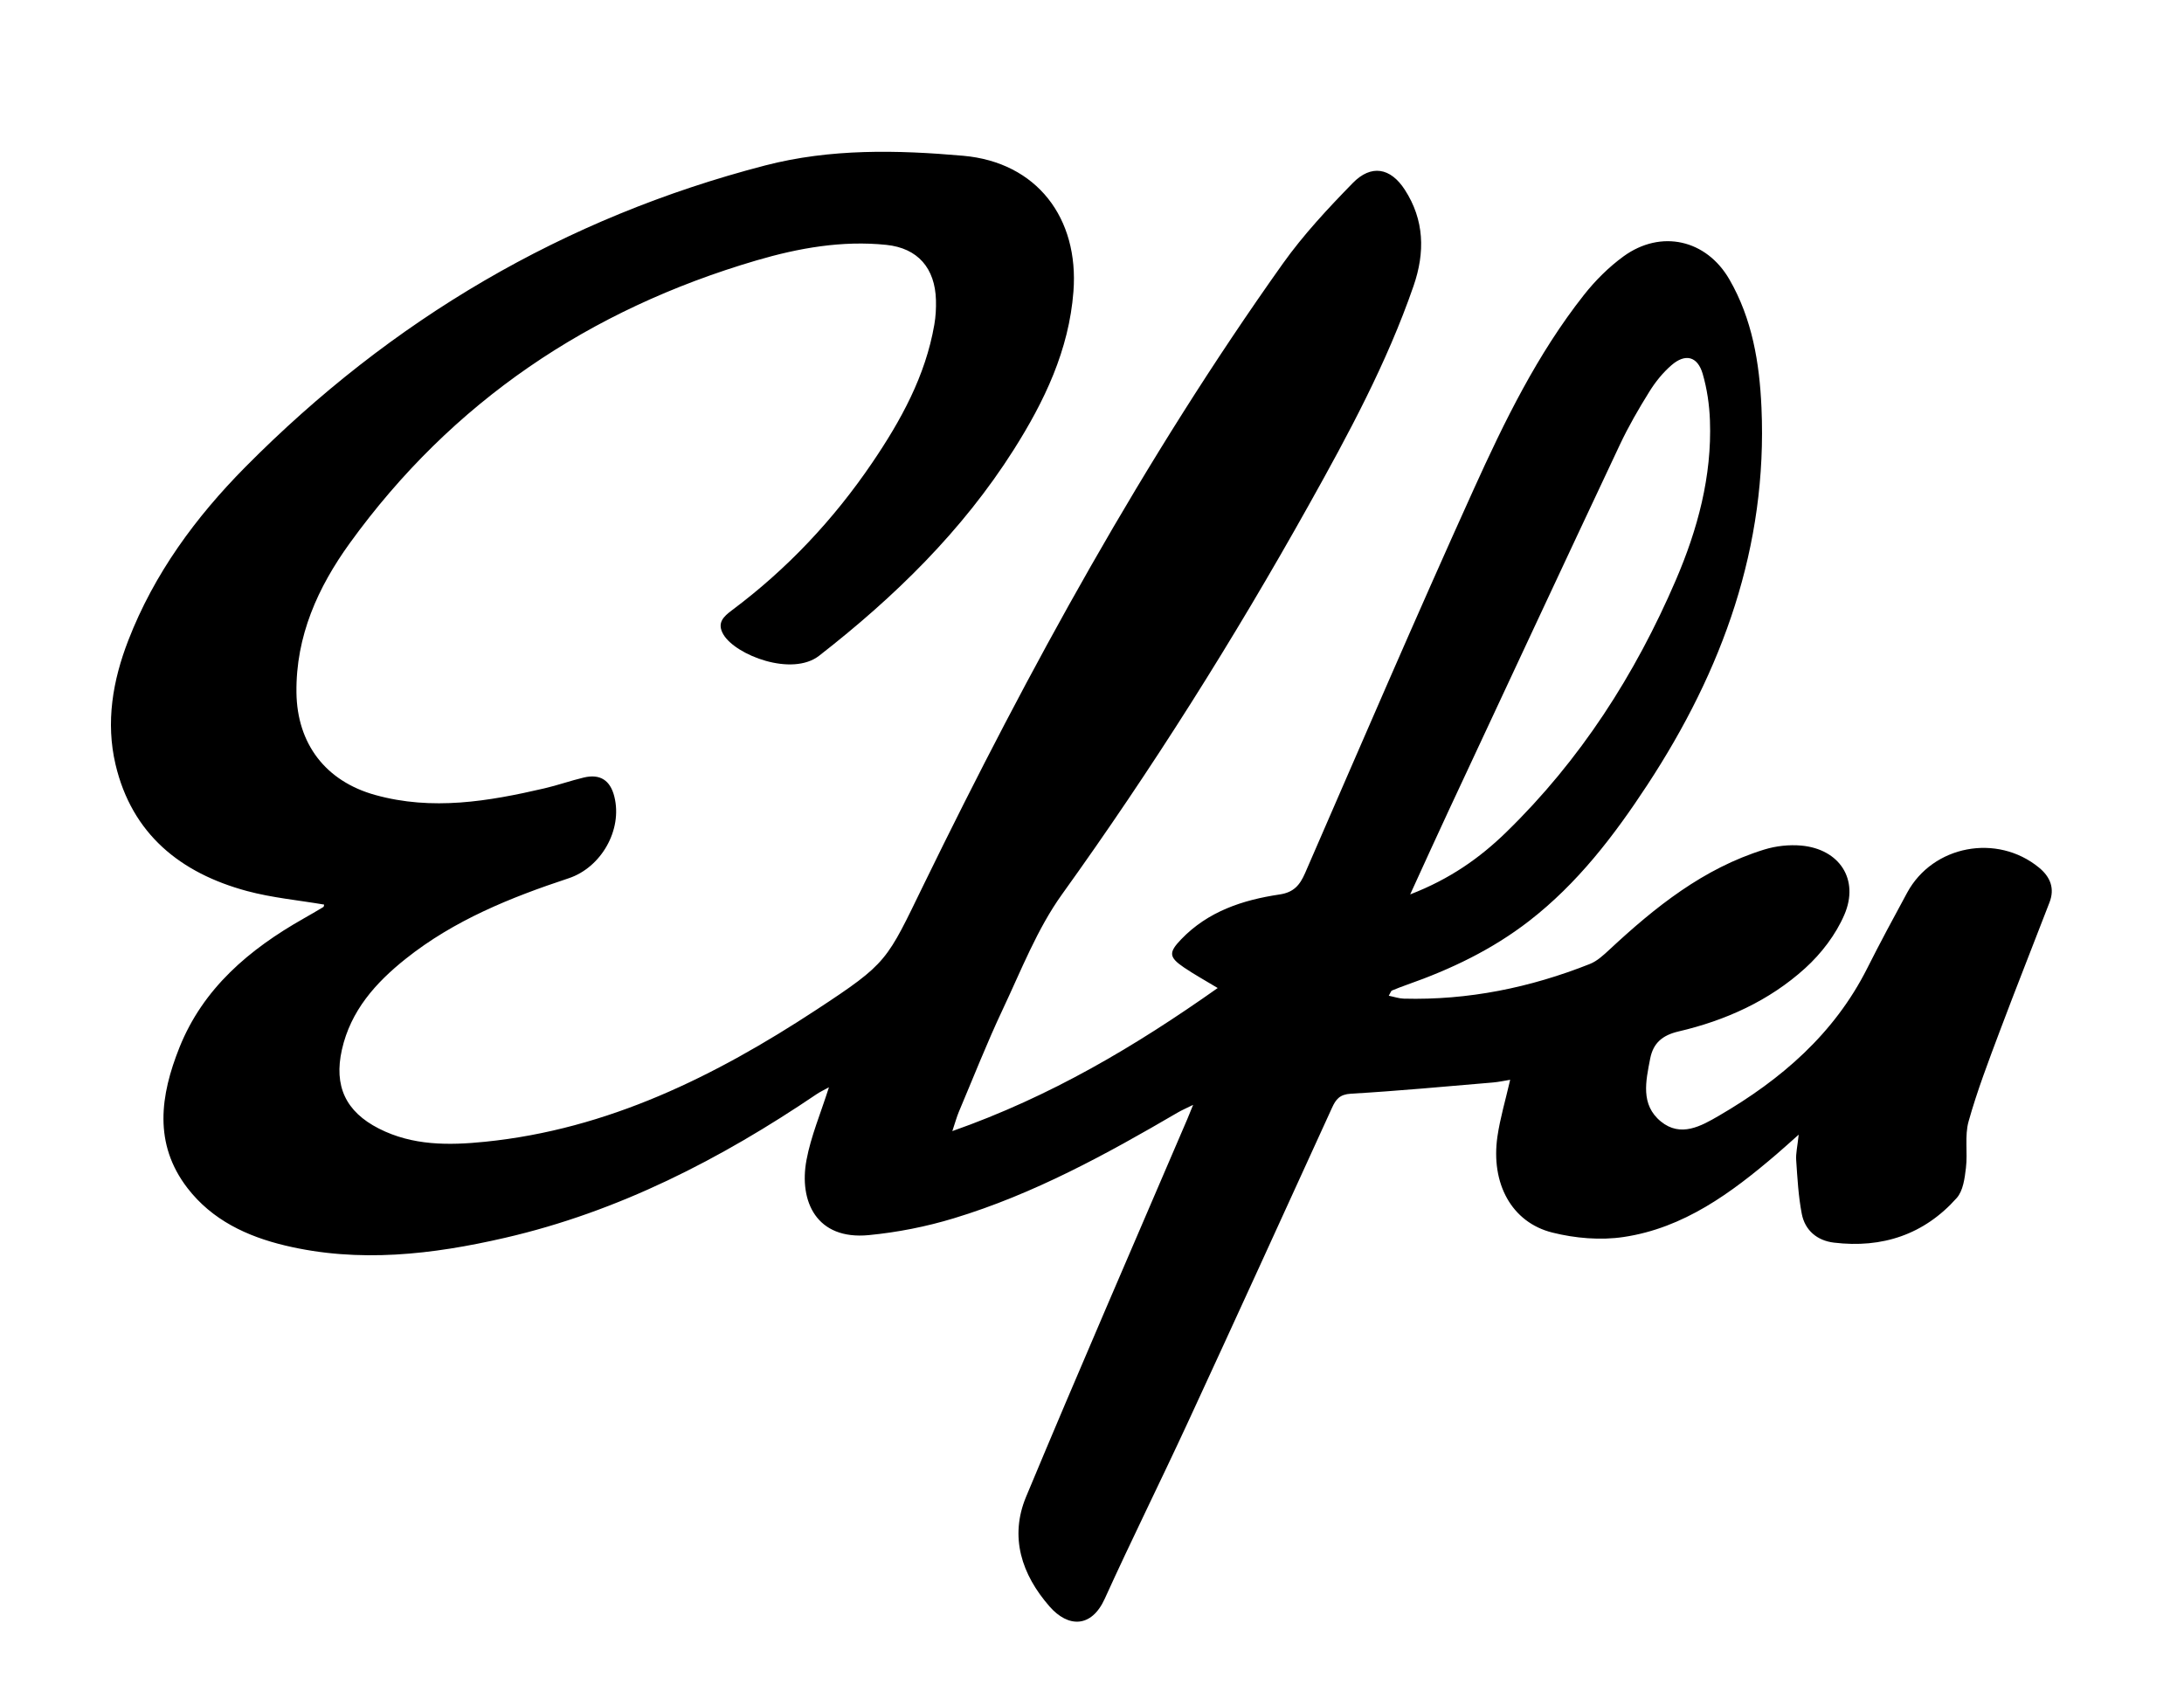 <?xml version="1.0" encoding="utf-8"?>
<!-- Generator: Adobe Illustrator 24.3.0, SVG Export Plug-In . SVG Version: 6.00 Build 0)  -->
<svg version="1.1" id="Layer_1" xmlns="http://www.w3.org/2000/svg" xmlns:xlink="http://www.w3.org/1999/xlink" x="0px" y="0px"
	 viewBox="0 0 497.56 387.03" style="enable-background:new 0 0 497.56 387.03;" xml:space="preserve">
<g>
	<path d="M464.52,197.67c-9.55-7.83-24.16-5.08-30.02,5.7c-3.1,5.71-6.18,11.43-9.1,17.23c-7.53,14.97-19.62,25.36-33.78,33.6
		c-4.08,2.37-8.72,5.01-13.24,1.32c-4.69-3.84-3.42-9.22-2.44-14.3c0.69-3.56,2.76-5.34,6.45-6.21c10.72-2.5,20.68-6.99,28.86-14.41
		c3.68-3.33,6.98-7.65,8.93-12.18c3.47-8.05-1.12-14.97-9.8-15.76c-2.78-0.25-5.79,0.08-8.47,0.91
		c-13.85,4.29-24.83,13.1-35.24,22.79c-1.35,1.25-2.8,2.61-4.46,3.27c-13.61,5.4-27.72,8.29-42.42,7.9
		c-1.08-0.03-2.15-0.41-3.4-0.66c0.46-0.79,0.53-1.11,0.71-1.18c1.15-0.48,2.31-0.93,3.48-1.34c9.96-3.5,19.38-8,27.78-14.51
		c11.03-8.54,19.36-19.44,26.92-30.97c17.13-26.11,27.42-54.32,26.02-86.02c-0.45-10.19-2.11-20.18-7.3-29.17
		c-5.25-9.11-15.58-11.45-24.1-5.29c-3.39,2.46-6.48,5.55-9.08,8.85c-10.6,13.45-18.08,28.78-25.08,44.24
		c-13.14,29-25.71,58.26-38.42,87.46c-1.21,2.77-2.61,4.39-5.82,4.86c-8.4,1.25-16.29,3.85-22.41,10.22
		c-2.86,2.98-2.83,4.05,0.63,6.4c2.32,1.58,4.8,2.94,7.7,4.69c-18.85,13.31-38.06,24.72-60.46,32.6c0.69-2.06,1-3.22,1.46-4.33
		c3.31-7.82,6.41-15.74,10.03-23.41c4.21-8.91,7.85-18.35,13.54-26.26c20.45-28.46,39.08-58.04,56.16-88.6
		c9.02-16.13,17.82-32.4,23.89-49.97c2.64-7.64,2.47-15.02-2-21.92c-3.26-5.04-7.67-5.81-11.86-1.51
		c-5.65,5.79-11.24,11.78-15.92,18.35c-31.65,44.53-57.81,92.28-81.72,141.29c-8.61,17.65-8.15,17.95-24.56,28.72
		c-23.09,15.15-47.46,27.24-75.48,30.07c-8.28,0.84-16.5,0.91-24.19-3.01c-7.56-3.85-10.27-9.7-8.42-17.95
		c2-8.92,7.71-15.29,14.56-20.74c11.02-8.78,23.88-13.96,37.09-18.33c7.41-2.45,12.33-11.01,10.42-18.62
		c-0.93-3.71-3.23-5.22-6.95-4.34c-3.03,0.72-5.99,1.78-9.03,2.48c-12.73,2.96-25.5,5.11-38.49,1.5
		c-11.32-3.14-17.8-11.67-17.95-23.33c-0.16-12.86,4.89-23.99,12.13-34.02C103,91.5,134.31,70.49,172.34,59.33
		c9.61-2.82,19.5-4.58,29.58-3.54c7.19,0.74,11.11,5.32,11.31,12.58c0.05,1.86-0.05,3.76-0.37,5.59
		c-2.02,11.72-7.63,21.87-14.19,31.53c-8.78,12.92-19.36,24.17-31.89,33.53c-1.93,1.44-3.55,2.9-1.96,5.57
		c2.81,4.7,15.6,9.64,21.8,4.81c17.2-13.4,32.58-28.41,44.3-46.89c7.01-11.06,12.61-22.73,13.63-36.08
		c1.29-16.74-8.33-29.46-25.12-30.94c-15.01-1.32-30.2-1.66-45.09,2.2C128.46,49.59,89.14,72.83,55.9,106.4
		c-11.31,11.43-20.78,24.29-26.67,39.5c-3.56,9.18-5.17,18.68-2.91,28.28c3.74,15.85,14.78,24.74,29.94,28.83
		c5.72,1.54,11.71,2.09,17.58,3.09c-0.03,0.12-0.03,0.47-0.18,0.56c-1.49,0.9-3,1.77-4.51,2.63c-12.35,7-22.88,15.87-28.28,29.4
		c-4.32,10.83-5.98,21.87,1.86,32.03c5.6,7.25,13.51,10.97,22.19,13.05c16.84,4.03,33.56,2.08,50.11-1.74
		c25.92-5.97,49.15-17.94,71.04-32.75c0.73-0.5,1.55-0.87,2.78-1.55c-1.88,5.94-4.11,11.16-5.12,16.6
		c-1.74,9.39,2.28,18.23,14.19,17.08c6.54-0.63,13.12-1.93,19.4-3.84c18.17-5.5,34.72-14.58,51.03-24.11
		c0.89-0.52,1.84-0.92,3.47-1.73c-0.65,1.6-0.96,2.38-1.29,3.16c-12.29,28.69-24.75,57.31-36.76,86.12
		c-3.82,9.16-1.04,17.72,5.34,25.01c4.21,4.82,9.53,4.94,12.57-1.75c6.09-13.42,12.66-26.62,18.85-40
		c11.06-23.92,21.98-47.9,32.93-71.87c0.88-1.94,1.76-3.06,4.31-3.21c10.81-0.63,21.6-1.65,32.4-2.56c1.27-0.11,2.52-0.39,3.88-0.61
		c-1.07,4.66-2.29,8.74-2.9,12.9c-1.56,10.7,3.21,19.59,12.51,21.91c5.19,1.3,10.97,1.8,16.23,1.01
		c13.71-2.04,24.53-10.04,34.79-18.81c1.46-1.25,2.88-2.54,5.1-4.51c-0.28,2.69-0.68,4.27-0.57,5.83c0.28,4.08,0.5,8.2,1.27,12.2
		c0.73,3.79,3.51,6.11,7.32,6.57c11,1.33,20.57-1.83,27.99-10.18c1.45-1.63,1.81-4.48,2.09-6.84c0.43-3.52-0.33-7.29,0.61-10.62
		c1.95-6.95,4.55-13.74,7.09-20.51c3.68-9.81,7.57-19.55,11.33-29.34C468.16,202.43,467.12,199.8,464.52,197.67z M330.13,184.48
		c12.94-27.72,25.87-55.45,38.9-83.14c1.96-4.17,4.29-8.19,6.73-12.11c1.36-2.2,3.06-4.31,5.01-6c3.16-2.76,5.96-2.07,7.13,1.92
		c1,3.43,1.53,7.08,1.66,10.66c0.46,12.74-2.81,24.81-7.77,36.36c-9.26,21.55-21.77,41.02-38.66,57.46
		c-6.01,5.85-12.8,10.65-21.86,14.15C324.53,196.66,327.3,190.55,330.13,184.48z"/>
</g>
</svg>
